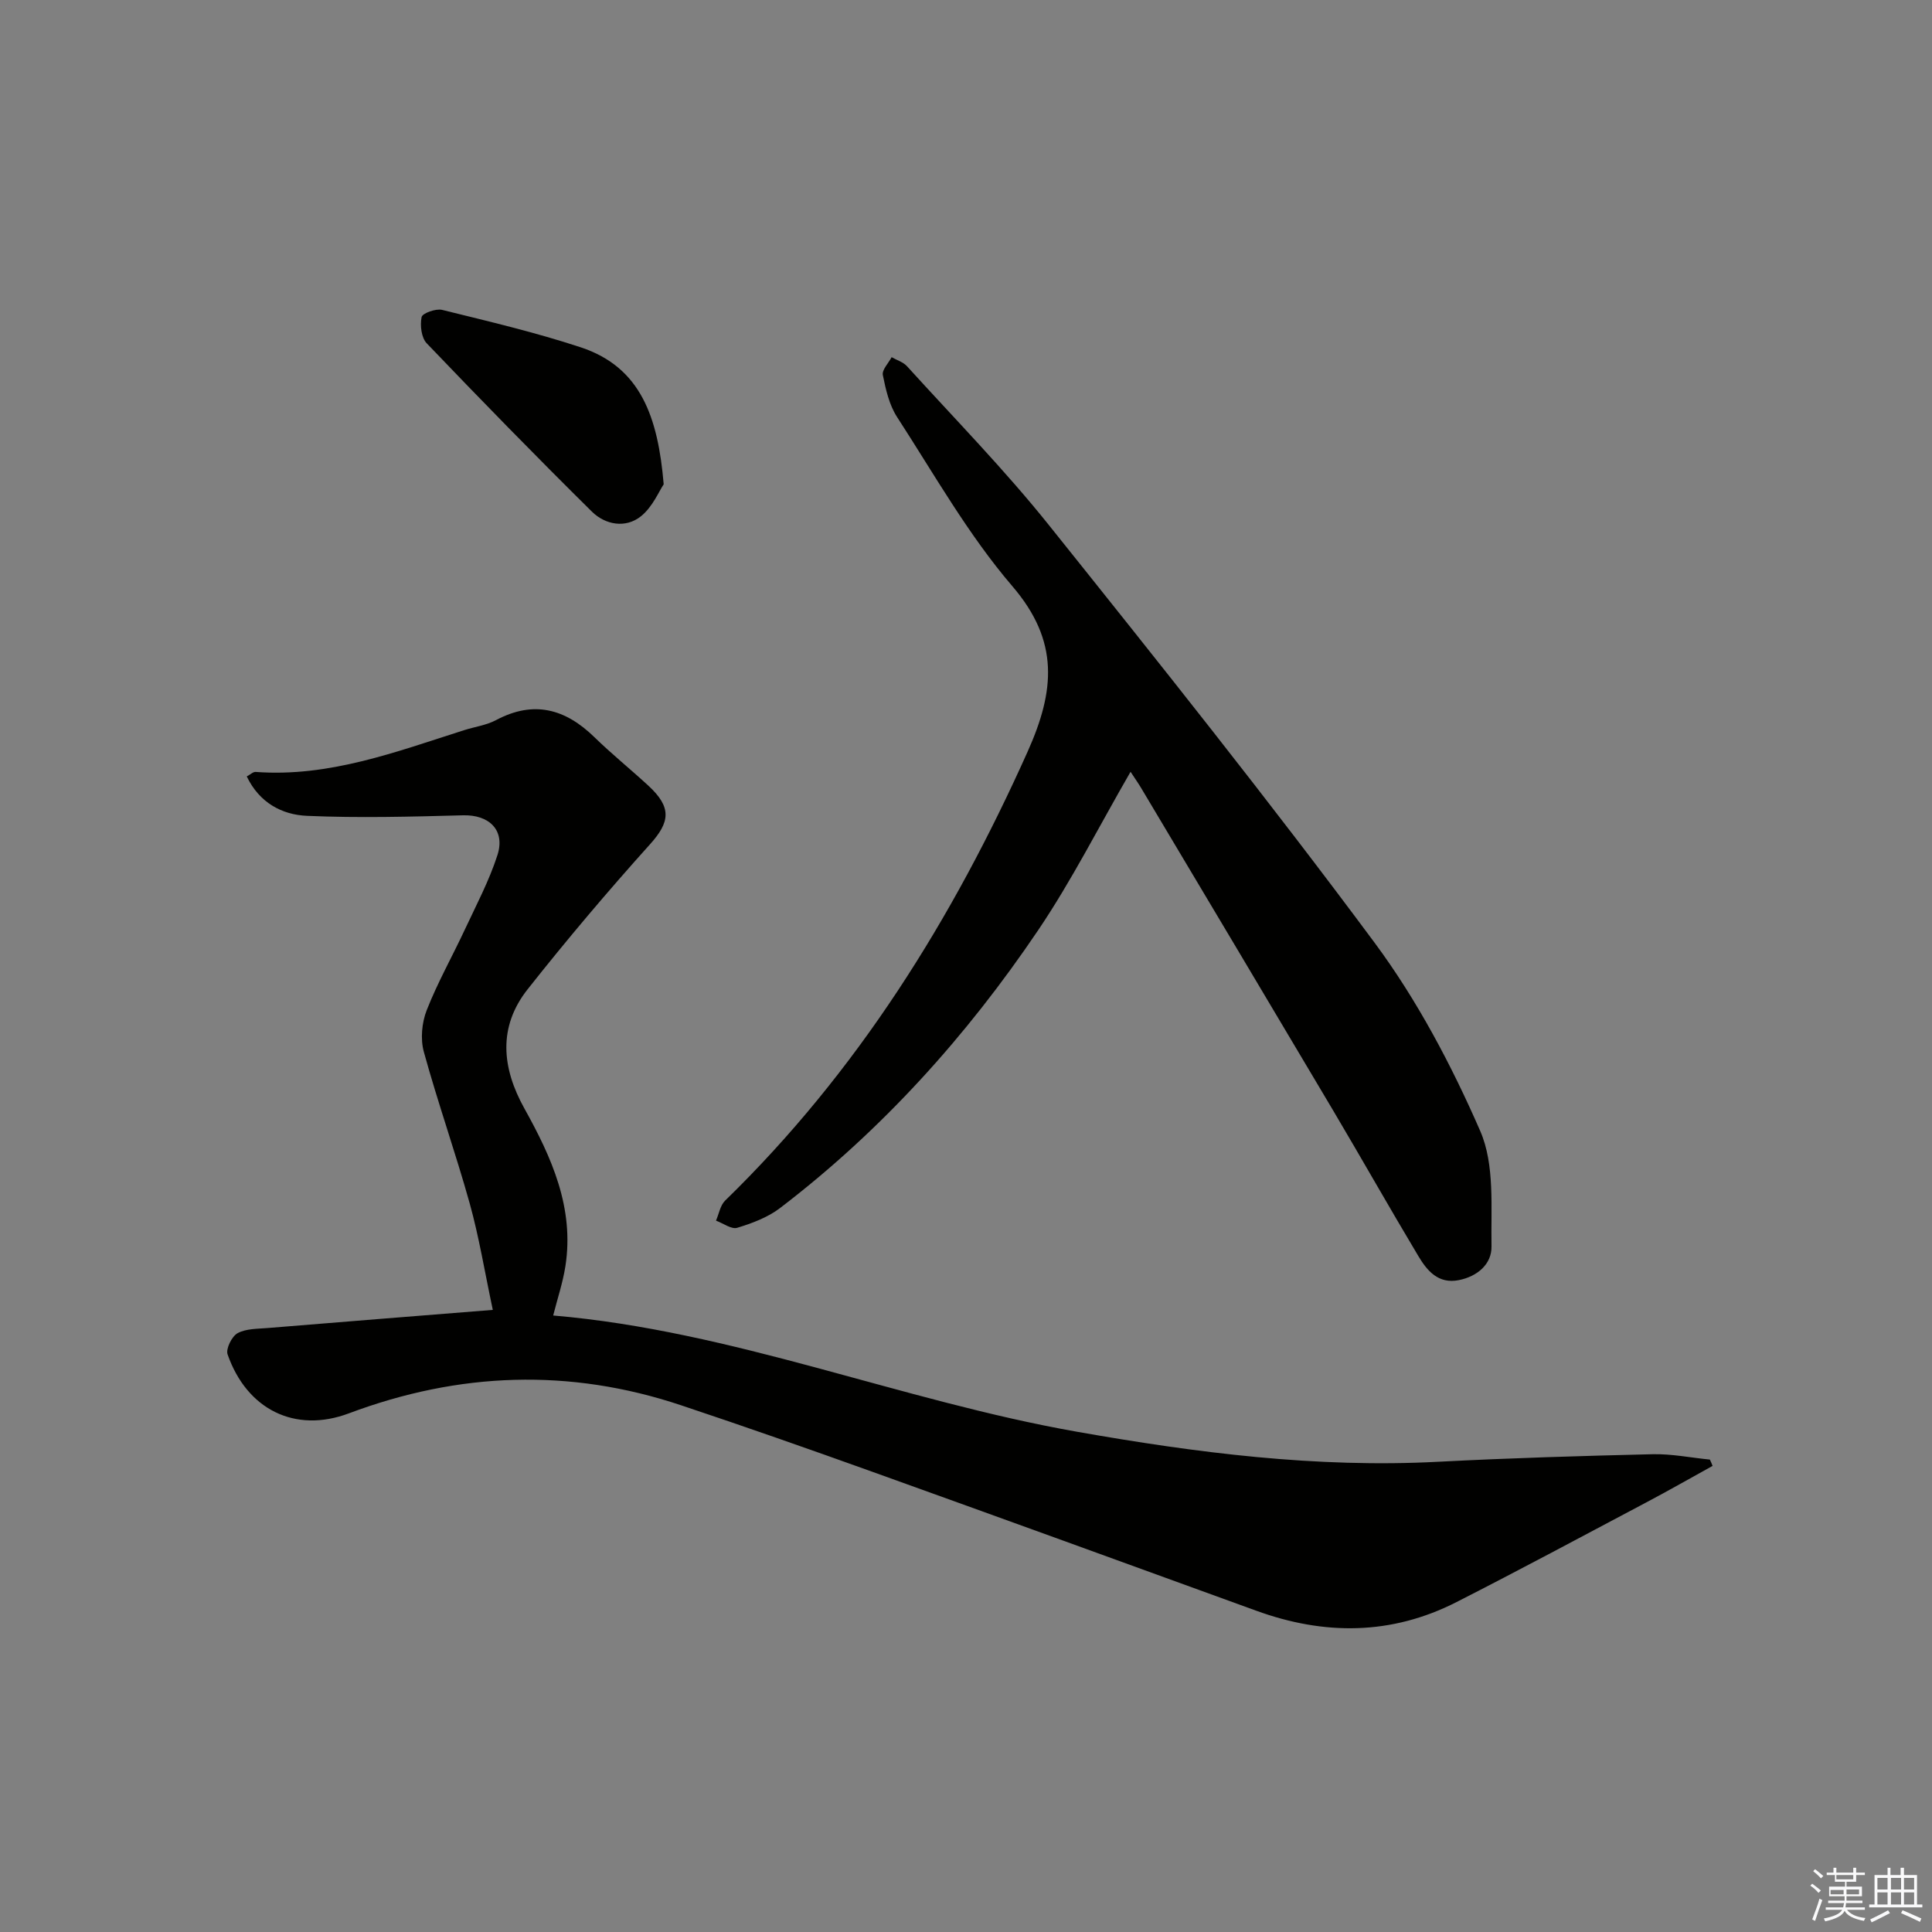 <svg enable-background="new 0 0 400 400" viewBox="0 0 400 400" xmlns="http://www.w3.org/2000/svg"><rect x="0" y="0" width="400" height="400" fill="#808080" stroke="none"/><g fill="#010100"><path d="m354.57 303.5c-4.57 2.52-9.11 5.12-13.73 7.56-13.06 6.92-26.09 13.91-39.26 20.62-13.5 6.89-27.41 6.93-41.52 1.79-26.51-9.64-53.03-19.27-79.58-28.8-13.12-4.71-26.27-9.32-39.49-13.73-23.09-7.71-45.97-6.87-68.76 1.68-11.16 4.19-21.14-.82-25.11-12.21-.4-1.15.88-3.74 2.07-4.39 1.77-.96 4.14-.89 6.27-1.07 15.02-1.24 30.05-2.43 46.57-3.75-1.69-7.95-2.85-15.09-4.77-22-2.94-10.54-6.61-20.88-9.51-31.43-.73-2.65-.42-6.04.6-8.63 2.23-5.69 5.27-11.07 7.86-16.62 2.38-5.1 5.05-10.13 6.77-15.45 1.69-5.2-1.72-8.42-7.12-8.27-10.77.29-21.56.58-32.31.11-5.14-.22-9.85-2.69-12.46-8.16.75-.4 1.32-.97 1.84-.93 15.2 1.13 29.1-4.17 43.17-8.65 2.21-.7 4.61-1.02 6.62-2.09 7.78-4.13 14.31-2.34 20.34 3.54 3.57 3.48 7.47 6.63 11.14 10.01 4.94 4.54 4.53 7.56.37 12.18-8.75 9.73-17.22 19.74-25.33 30.01-6.16 7.8-5.36 16.26-.67 24.68 5.64 10.13 10.37 20.59 8.49 32.66-.53 3.39-1.64 6.68-2.53 10.2 37.22 3.16 71.94 17.63 108.46 24.07 24.77 4.37 49.59 7.54 74.83 6.21 14.77-.77 29.57-1.21 44.35-1.56 3.94-.09 7.89.72 11.84 1.11.21.43.39.87.56 1.31z"/><path d="m234.07 159.79c-6.56 11.35-12.19 22.52-19.14 32.81-14.79 21.9-32.35 41.41-53.44 57.52-2.53 1.93-5.76 3.14-8.85 4.08-1.2.37-2.92-.94-4.4-1.48.61-1.4.88-3.16 1.89-4.15 27.36-26.62 47.08-58.26 62.62-92.93 5.65-12.61 6.62-22.88-3.15-34.27-9.14-10.66-16.17-23.15-23.86-35.01-1.63-2.51-2.36-5.72-2.96-8.72-.21-1.06 1.17-2.45 1.82-3.69 1.08.62 2.41 1.01 3.2 1.89 9.84 10.85 20.13 21.35 29.27 32.76 22.87 28.57 45.71 57.19 67.51 86.56 8.83 11.9 15.94 25.38 21.88 38.99 3.05 7 2.2 15.87 2.34 23.91.06 3.66-2.92 6.22-6.78 6.98-4.25.84-6.56-1.96-8.37-4.99-5.97-9.98-11.69-20.1-17.62-30.11-13.23-22.31-26.53-44.58-39.81-66.86-.58-.97-1.24-1.9-2.15-3.29z"/><path d="m137.41 100.27c-.95 1.39-2.29 4.68-4.71 6.62-3.19 2.55-7.39 1.76-10.14-.95-11.58-11.44-22.96-23.1-34.22-34.87-1.11-1.17-1.4-3.72-1.05-5.43.16-.79 2.95-1.8 4.25-1.48 9.63 2.38 19.32 4.65 28.73 7.76 12.43 4.13 15.97 14.5 17.14 28.35z"/></g><path d="m374.8 390.4.4-.4c.7.5 1.3 1 1.8 1.4l-.5.5c-.5-.6-1.1-1.1-1.7-1.5zm1 7.3-.6-.3c.5-1.4 1.1-2.8 1.5-4.3.2.1.4.2.6.3-.5 1.3-1 2.8-1.5 4.3zm-.4-10.3.4-.4c.4.3 1 .8 1.7 1.4l-.5.5c-.4-.5-1-1-1.6-1.5zm2.5.3h1.7v-1h.6v1h3.5v-1h.6v1h1.8v.5h-1.8v1.4h-2v1h3.2v2h-3.2v.9h3.3v.5h-3.4c0 .3-.1.6-.1.9h4v.5h-3.7c.7.9 1.9 1.5 3.8 1.7-.1.2-.2.4-.3.6-2.1-.4-3.5-1.1-4-2.1-.4 1-1.8 1.7-4 2.2-.1-.2-.2-.4-.3-.6 2.1-.4 3.4-1 3.8-1.8h-3.4v-.5h3.6c.1-.3.1-.6.2-.9h-3.3v-.5h3.4c0-.3 0-.6 0-.9h-3.2v-2h3.3v-1h-2.1v-1.4h-1.7v-.5zm1.1 3.5v1h2.7c0-.3 0-.4 0-.4 0-.1 0-.2 0-.2 0-.1 0-.2 0-.3h-2.7zm1.2-3v.9h3.5v-.9zm4.7 3h-2.6v.6.4h2.6z" fill="#fafafb"/><path d="m393.6 386.7h.6v1.5h2.7v6.1h1.1v.6h-11v-.6h1.1v-6.1h2.7v-1.5h.6v1.5h2.1v-1.5zm-2.7 8.8.4.6c-1.2.6-2.5 1.3-3.8 1.9-.1-.2-.2-.4-.3-.6 1.2-.6 2.5-1.2 3.7-1.9zm-2.2-6.7v2.4h2.1v-2.4zm0 3v2.5h2.1v-2.5zm2.8-3v2.4h2.1v-2.4zm0 3v2.5h2.1v-2.5zm6 6.1c-1.4-.7-2.7-1.3-3.9-1.8l.3-.6c1.5.6 2.7 1.2 3.9 1.7zm-1.2-9.1h-2.1v2.4h2.1zm-2.1 3v2.5h2.1v-2.5z" fill="#fafafb"/></svg>